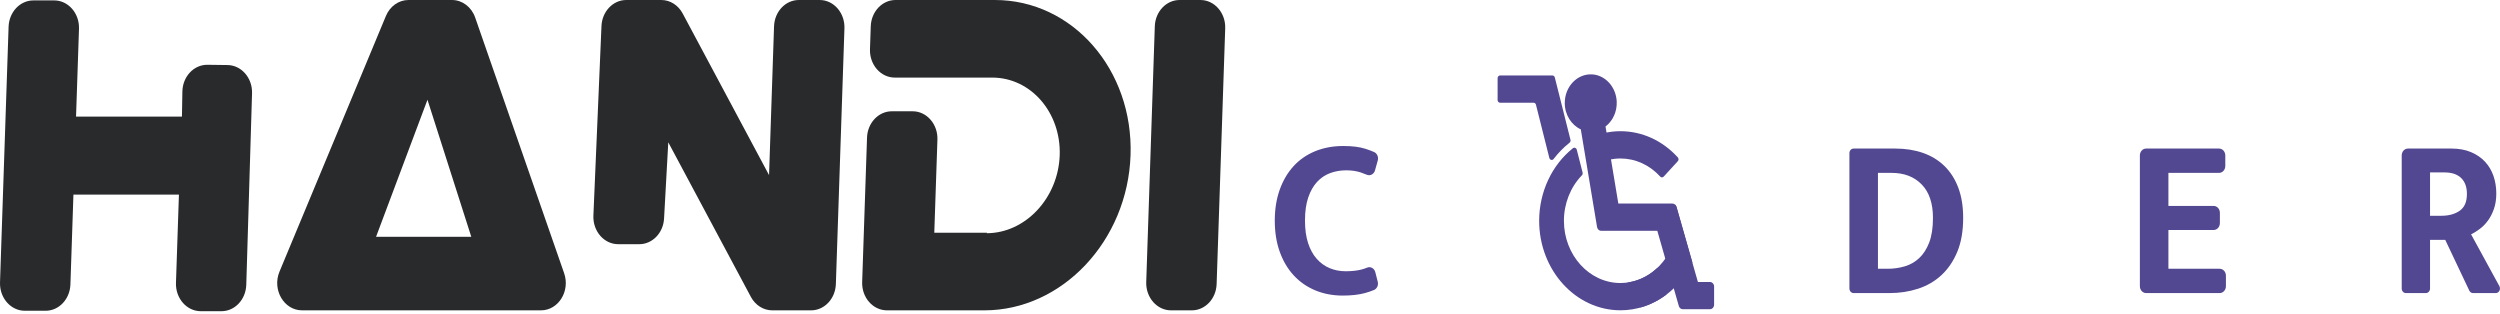 <svg width="908" height="114" viewBox="0 0 908 114" fill="none" xmlns="http://www.w3.org/2000/svg">
<path d="M91.543 33.873L89.448 103.434C89.287 108.783 85.302 113.027 80.441 113.027H72.917C67.81 113.027 63.723 108.359 63.912 102.739L64.987 70.678H26.67L25.576 103.31C25.396 108.643 21.417 112.866 16.57 112.866H9.011C3.904 112.866 -0.182 108.197 0.006 102.577L3.121 9.707C3.299 4.372 7.278 0.15 12.126 0.15H19.684C24.791 0.15 28.878 4.82 28.69 10.439L27.62 42.339H66.082L66.24 33.262C66.335 27.812 70.404 23.467 75.354 23.53L82.639 23.623C87.692 23.686 91.71 28.312 91.543 33.873Z" fill="#282A2B"/>
<path d="M171.172 86.011L155.258 36.23L136.58 86.011H171.172ZM204.896 99.244C207.157 105.741 202.8 112.716 196.481 112.716H181.797H123.445H109.702C103.135 112.716 98.774 105.231 101.51 98.659L140.171 5.788C141.639 2.261 144.84 1.89178e-05 148.363 1.89178e-05H164.168C167.902 1.89178e-05 171.249 2.535 172.584 6.373L204.896 99.244Z" fill="#282A2B"/>
<path d="M306.701 10.289L303.587 103.16C303.409 108.494 299.429 112.716 294.582 112.716H280.487C277.294 112.716 274.34 110.856 272.72 107.826L242.719 51.689L241.188 79.369C240.899 84.605 236.957 88.687 232.194 88.687H224.524C219.381 88.687 215.281 83.957 215.522 78.301L218.456 9.458C218.681 4.164 222.645 0.001 227.457 0.001H240.175C243.369 0.001 246.324 1.861 247.942 4.891L279.32 63.604L281.132 9.557C281.311 4.223 285.29 0.001 290.138 0.001H297.696C302.804 0.001 306.89 4.669 306.701 10.289Z" fill="#282A2B"/>
<path d="M361.322 1.89178e-05H325.263C320.415 1.89178e-05 316.436 4.222 316.258 9.556L315.977 17.89C315.789 23.51 319.875 28.179 324.983 28.179H360.375C374.419 28.179 385.398 40.896 384.888 56.358C384.362 71.986 372.376 84.703 358.333 84.703L358.483 84.538H339.333L340.473 50.707C340.662 45.086 336.576 40.417 331.468 40.417H323.91C319.063 40.417 315.084 44.638 314.905 49.971L313.139 102.427C312.95 108.047 317.037 112.716 322.145 112.716H357.536C385.774 112.716 409.58 87.431 410.616 56.358C411.667 25.285 389.544 1.89178e-05 361.322 1.89178e-05Z" fill="#282A2B"/>
<path d="M416.311 102.428L419.425 9.557C419.604 4.223 423.583 0.001 428.431 0.001H435.989C441.096 0.001 445.183 4.669 444.995 10.289L441.88 103.16C441.701 108.494 437.723 112.716 432.874 112.716H425.316C420.209 112.716 416.123 108.048 416.311 102.428Z" fill="#282A2B"/>
<path d="M488.727 98.519C491.048 98.519 493.015 98.297 494.631 97.854C495.32 97.664 495.967 97.444 496.573 97.194C497.807 96.685 499.161 97.47 499.516 98.867L500.393 102.316C500.707 103.55 500.135 104.853 499.051 105.318C498.117 105.717 497.022 106.09 495.766 106.435C493.544 107.046 490.847 107.352 487.669 107.352C484.086 107.352 480.783 106.726 477.756 105.477C474.728 104.227 472.118 102.423 469.923 100.062C467.73 97.701 466.027 94.841 464.816 91.479C463.604 88.12 463 84.328 463 80.107C463 75.997 463.593 72.276 464.778 68.943C465.961 65.609 467.628 62.764 469.772 60.402C471.916 58.042 474.526 56.222 477.605 54.945C480.681 53.668 484.111 53.028 487.895 53.028C491.123 53.028 493.785 53.362 495.879 54.029C497.063 54.406 498.123 54.801 499.058 55.214C500.164 55.703 500.755 57.025 500.406 58.281L499.401 61.884C499.009 63.288 497.622 63.999 496.383 63.454C495.713 63.161 495.016 62.894 494.289 62.652C492.7 62.125 490.923 61.86 488.955 61.86C486.886 61.86 484.945 62.193 483.128 62.861C481.311 63.527 479.723 64.597 478.361 66.069C476.999 67.54 475.927 69.429 475.145 71.733C474.362 74.04 473.972 76.831 473.972 80.107C473.972 83.273 474.35 86.009 475.106 88.314C475.864 90.619 476.91 92.52 478.248 94.021C479.584 95.52 481.148 96.644 482.939 97.395C484.729 98.144 486.66 98.519 488.727 98.519Z" fill="#524791"/>
<path d="M682.073 97.614H685.63C687.749 97.614 689.803 97.323 691.798 96.74C693.79 96.156 695.543 95.156 697.056 93.74C698.57 92.323 699.781 90.436 700.689 88.074C701.597 85.715 702.051 82.729 702.051 79.118C702.051 73.843 700.689 69.802 697.964 66.995C695.24 64.192 691.581 62.787 686.992 62.787H682.073V97.614ZM688.355 53.956C692.037 53.956 695.392 54.484 698.419 55.539C701.445 56.595 704.043 58.178 706.214 60.288C708.382 62.4 710.059 65.025 711.244 68.161C712.43 71.301 713.023 74.952 713.023 79.118C713.023 83.896 712.317 87.991 710.905 91.407C709.492 94.823 707.574 97.656 705.154 99.905C702.732 102.155 699.894 103.808 696.641 104.862C693.386 105.919 689.944 106.446 686.31 106.446H673.221C672.384 106.446 671.707 105.699 671.707 104.78V55.623C671.707 54.703 672.384 53.956 673.221 53.956H688.355Z" fill="#524791"/>
<path d="M779.473 53.957H805.958C807.212 53.957 808.228 55.076 808.228 56.457V60.288C808.228 61.668 807.212 62.788 805.958 62.788H787.568V74.787H803.99C805.244 74.787 806.26 75.906 806.26 77.286V81.035C806.26 82.415 805.244 83.534 803.99 83.534H787.568V97.615H806.184C807.438 97.615 808.454 98.734 808.454 100.114V103.947C808.454 105.327 807.438 106.446 806.184 106.446H779.473C778.219 106.446 777.203 105.327 777.203 103.947V56.457C777.203 55.076 778.219 53.957 779.473 53.957Z" fill="#524791"/>
<path d="M882.591 78.369H886.678C889.402 78.369 891.634 77.759 893.375 76.537C895.115 75.314 895.986 73.286 895.986 70.453C895.986 67.955 895.291 66.025 893.904 64.663C892.516 63.302 890.486 62.622 887.814 62.622H882.591V78.369ZM872.301 56.458C872.301 55.076 873.317 53.957 874.571 53.957H890.385C893.059 53.957 895.418 54.387 897.461 55.248C899.503 56.111 901.206 57.276 902.569 58.747C903.931 60.22 904.953 61.941 905.633 63.912C906.315 65.885 906.654 68.01 906.654 70.287C906.654 72.398 906.365 74.273 905.785 75.911C905.204 77.55 904.473 78.966 903.59 80.16C902.706 81.355 901.724 82.355 900.639 83.16C899.553 83.966 898.507 84.618 897.5 85.117L907.773 103.921C908.379 105.031 907.653 106.446 906.476 106.446H898.189C897.625 106.446 897.108 106.101 896.848 105.551L888.114 87.118H882.591V104.78C882.591 105.7 881.914 106.446 881.077 106.446H873.814C872.978 106.446 872.301 105.7 872.301 104.78V56.458Z" fill="#524791"/>
<path d="M601.774 97.463C598.073 100.899 593.376 102.792 588.548 102.792C577.226 102.792 568.016 92.652 568.016 80.187C568.016 73.956 570.398 67.935 574.551 63.668C574.797 63.415 574.894 63.034 574.803 62.679L572.679 54.363C572.51 53.702 571.796 53.428 571.29 53.83C563.61 59.942 559.023 69.795 559.023 80.187C559.023 98.112 572.268 112.695 588.548 112.695C594.41 112.695 600.079 110.8 604.939 107.213C605.262 106.975 605.409 106.537 605.303 106.126L603.215 97.95C603.039 97.258 602.272 96.999 601.774 97.463Z" fill="#524791"/>
<path d="M614.675 95.306C613.603 97.563 612.267 99.71 610.67 101.705C609.809 102.776 608.894 103.773 607.931 104.692C604.531 107.97 600.5 110.331 596.091 111.609C596.016 111.629 595.939 111.644 595.863 111.644C595.563 111.644 595.28 111.476 595.11 111.19L590.926 104.055C590.571 103.453 590.904 102.648 591.545 102.544H591.549C596.334 101.764 600.733 99.138 603.93 95.153C604.253 94.753 604.558 94.338 604.85 93.918C608.845 88.171 609.966 80.869 608.338 74.257C608.603 74.465 608.805 74.762 608.908 75.117L614.675 95.306Z" fill="#524791"/>
<path d="M622.563 104.076V110.648C622.563 111.566 621.881 112.312 621.047 112.312H611.195C610.531 112.312 609.948 111.837 609.751 111.146L607.899 104.673L604.818 93.9L601.944 83.838H581.544C580.813 83.838 580.186 83.26 580.055 82.47L574.153 46.989C570.736 45.424 568.324 41.716 568.324 37.391C568.324 31.466 572.854 26.681 578.302 27.017C583.051 27.308 586.93 31.584 587.19 36.818C587.374 40.59 585.719 43.962 583.122 45.943L583.486 48.14C585.145 47.824 586.826 47.655 588.535 47.655C592.464 47.655 596.28 48.5 599.809 50.109C603.343 51.719 606.585 54.099 609.374 57.16C609.415 57.205 609.455 57.259 609.486 57.309C609.486 57.313 609.486 57.313 609.491 57.313C609.724 57.698 609.684 58.222 609.374 58.558L604.253 64.137C604.078 64.324 603.849 64.423 603.621 64.423C603.392 64.423 603.164 64.324 602.989 64.132C599.114 59.896 593.979 57.56 588.535 57.56C587.809 57.56 587.091 57.605 586.378 57.689C585.952 57.738 585.531 57.802 585.109 57.881L587.778 73.932H607.432C607.756 73.932 608.061 74.046 608.307 74.238C608.571 74.447 608.773 74.743 608.876 75.098L614.644 95.287L616.679 102.412H621.047C621.881 102.412 622.563 103.158 622.563 104.076Z" fill="#524791"/>
<path d="M564.273 57.742C565.973 55.514 567.918 53.525 570.055 51.831C570.359 51.589 570.495 51.163 570.395 50.765L564.708 28.132C564.6 27.704 564.246 27.408 563.843 27.408H544.827C544.331 27.408 543.93 27.85 543.93 28.396V36.324C543.93 36.869 544.331 37.312 544.827 37.312H556.998C557.401 37.312 557.755 37.608 557.862 38.035L562.722 57.37C562.915 58.136 563.809 58.351 564.273 57.742Z" fill="#524791"/>
</svg>
